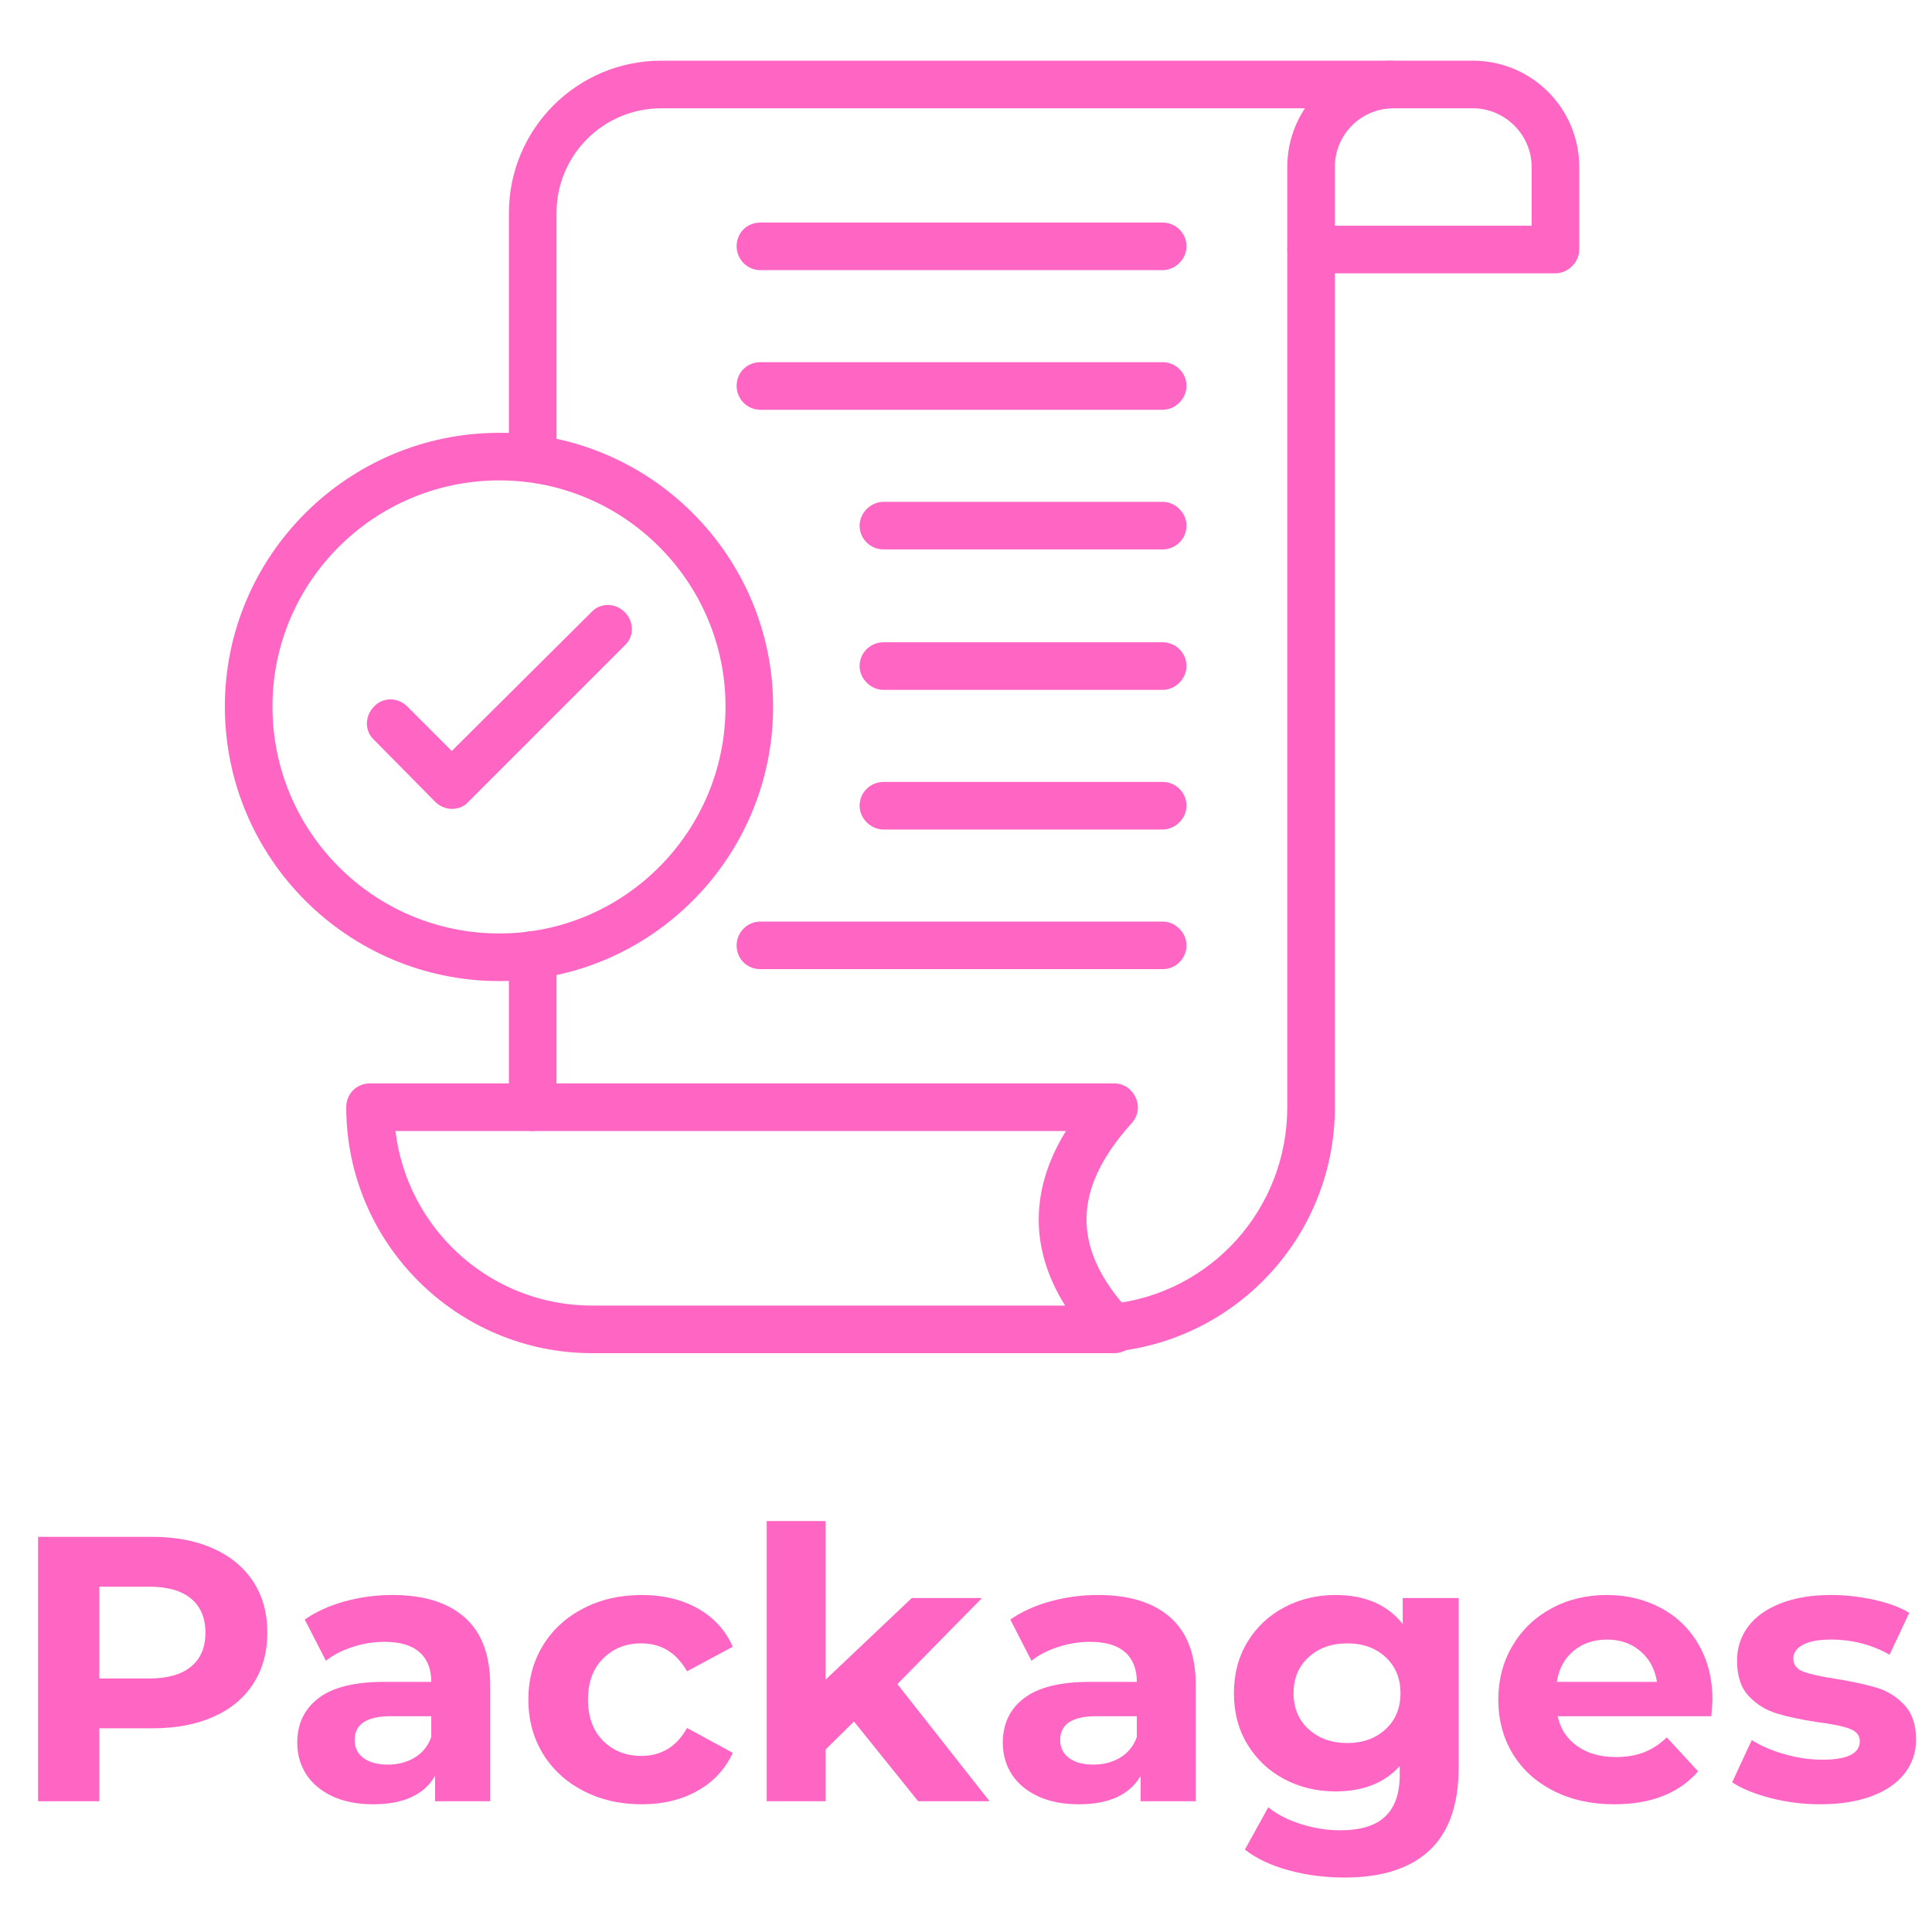 <svg xmlns="http://www.w3.org/2000/svg" xmlns:xlink="http://www.w3.org/1999/xlink" width="500" viewBox="0 0 375 375" height="500" preserveAspectRatio="xMidYMid meet"><defs><g></g><clipPath id="9bcbd5beb9"><path d="M 98 11.777 L 275 11.777 L 275 263 L 98 263 Z M 98 11.777 " clip-rule="nonzero"></path></clipPath><clipPath id="075bd053e9"><path d="M 249 11.777 L 306.82 11.777 L 306.82 54 L 249 54 Z M 249 11.777 " clip-rule="nonzero"></path></clipPath><clipPath id="080f004f4a"><path d="M 43.57 84 L 151 84 L 151 191 L 43.57 191 Z M 43.57 84 " clip-rule="nonzero"></path></clipPath></defs><g clip-path="url(#9bcbd5beb9)"><path fill="#ff66c4" d="M 215.977 262.344 C 213.668 262.344 211.664 260.652 211.355 258.188 C 211.203 255.723 213.051 253.414 215.516 253.105 C 235.074 251.102 249.859 234.625 249.859 214.91 L 249.859 48.43 C 249.859 45.812 251.859 43.812 254.477 43.812 C 256.941 43.812 259.098 45.812 259.098 48.43 L 259.098 214.91 C 259.098 239.242 240.773 259.727 216.438 262.344 C 216.285 262.344 216.133 262.344 215.977 262.344 Z M 103.398 219.531 C 100.781 219.531 98.777 217.375 98.777 214.91 L 98.777 185.344 C 98.777 182.879 100.781 180.723 103.398 180.723 C 105.863 180.723 108.02 182.879 108.02 185.344 L 108.02 214.91 C 108.02 217.375 105.863 219.531 103.398 219.531 Z M 103.398 93.555 C 100.781 93.555 98.777 91.551 98.777 88.934 L 98.777 41.348 C 98.777 25.023 112.023 11.777 128.348 11.777 L 269.879 11.777 C 272.496 11.777 274.5 13.781 274.5 16.398 C 274.5 18.863 272.496 21.02 269.879 21.02 L 128.348 21.02 C 117.105 21.02 108.02 30.105 108.02 41.348 L 108.02 88.934 C 108.02 91.551 105.863 93.555 103.398 93.555 Z M 103.398 93.555 " fill-opacity="1" fill-rule="evenodd"></path></g><g clip-path="url(#075bd053e9)"><path fill="#ff66c4" d="M 301.914 53.051 L 254.477 53.051 C 251.859 53.051 249.859 50.895 249.859 48.43 L 249.859 32.414 C 249.859 21.02 259.098 11.777 270.496 11.777 L 285.895 11.777 C 297.293 11.777 306.531 21.02 306.531 32.414 L 306.531 48.43 C 306.531 50.895 304.375 53.051 301.914 53.051 Z M 259.098 43.812 L 297.293 43.812 L 297.293 32.414 C 297.293 26.102 292.055 21.02 285.895 21.02 L 270.496 21.02 C 264.18 21.02 259.098 26.102 259.098 32.414 Z M 259.098 43.812 " fill-opacity="1" fill-rule="evenodd"></path></g><path fill="#ff66c4" d="M 216.285 262.652 L 114.949 262.652 C 88.613 262.652 67.207 241.246 67.207 214.91 C 67.207 212.293 69.211 210.289 71.828 210.289 L 216.285 210.289 C 218.133 210.289 219.672 211.367 220.441 213.062 C 221.215 214.758 220.906 216.605 219.672 217.992 C 208.121 230.773 207.969 242.324 219.211 254.492 C 220.289 255.262 220.906 256.648 220.906 258.031 C 220.906 260.496 218.902 262.652 216.285 262.652 Z M 76.758 219.531 C 79.066 238.629 95.238 253.414 114.949 253.414 L 206.738 253.414 C 199.805 242.324 199.961 230.773 206.891 219.531 Z M 76.758 219.531 " fill-opacity="1" fill-rule="evenodd"></path><g clip-path="url(#080f004f4a)"><path fill="#ff66c4" d="M 96.93 190.426 C 67.516 190.426 43.645 166.555 43.645 137.137 C 43.645 107.879 67.516 84.008 96.93 84.008 C 126.191 84.008 150.062 107.879 150.062 137.137 C 150.062 166.555 126.191 190.426 96.93 190.426 Z M 96.93 93.246 C 72.598 93.246 52.887 112.961 52.887 137.137 C 52.887 161.473 72.598 181.184 96.93 181.184 C 121.109 181.184 140.824 161.473 140.824 137.137 C 140.824 112.961 121.109 93.246 96.93 93.246 Z M 96.93 93.246 " fill-opacity="1" fill-rule="evenodd"></path></g><path fill="#ff66c4" d="M 87.691 157.004 C 86.613 157.004 85.379 156.543 84.457 155.617 L 72.598 143.605 C 70.75 141.914 70.75 138.984 72.598 137.137 C 74.293 135.289 77.219 135.289 79.066 137.137 L 87.691 145.762 L 114.797 118.812 C 116.488 116.965 119.414 116.965 121.262 118.812 C 123.113 120.66 123.113 123.586 121.262 125.281 L 90.926 155.617 C 90.156 156.543 88.922 157.004 87.691 157.004 Z M 87.691 157.004 " fill-opacity="1" fill-rule="evenodd"></path><path fill="#ff66c4" d="M 225.68 52.434 L 147.598 52.434 C 144.98 52.434 142.977 50.277 142.977 47.816 C 142.977 45.195 144.98 43.195 147.598 43.195 L 225.68 43.195 C 228.145 43.195 230.301 45.195 230.301 47.816 C 230.301 50.277 228.145 52.434 225.68 52.434 Z M 225.68 52.434 " fill-opacity="1" fill-rule="evenodd"></path><path fill="#ff66c4" d="M 225.68 79.539 L 147.598 79.539 C 144.98 79.539 142.977 77.383 142.977 74.922 C 142.977 72.301 144.98 70.301 147.598 70.301 L 225.68 70.301 C 228.145 70.301 230.301 72.301 230.301 74.922 C 230.301 77.383 228.145 79.539 225.68 79.539 Z M 225.68 79.539 " fill-opacity="1" fill-rule="evenodd"></path><path fill="#ff66c4" d="M 225.68 106.645 L 171.469 106.645 C 169.004 106.645 166.848 104.645 166.848 102.023 C 166.848 99.562 169.004 97.406 171.469 97.406 L 225.68 97.406 C 228.145 97.406 230.301 99.562 230.301 102.023 C 230.301 104.645 228.145 106.645 225.68 106.645 Z M 225.68 106.645 " fill-opacity="1" fill-rule="evenodd"></path><path fill="#ff66c4" d="M 225.68 133.902 L 171.469 133.902 C 169.004 133.902 166.848 131.746 166.848 129.285 C 166.848 126.664 169.004 124.664 171.469 124.664 L 225.68 124.664 C 228.145 124.664 230.301 126.664 230.301 129.285 C 230.301 131.746 228.145 133.902 225.68 133.902 Z M 225.68 133.902 " fill-opacity="1" fill-rule="evenodd"></path><path fill="#ff66c4" d="M 225.68 161.008 L 171.469 161.008 C 169.004 161.008 166.848 158.852 166.848 156.391 C 166.848 153.77 169.004 151.77 171.469 151.77 L 225.68 151.77 C 228.145 151.77 230.301 153.77 230.301 156.391 C 230.301 158.852 228.145 161.008 225.68 161.008 Z M 225.68 161.008 " fill-opacity="1" fill-rule="evenodd"></path><path fill="#ff66c4" d="M 225.68 188.113 L 147.598 188.113 C 144.98 188.113 142.977 186.113 142.977 183.492 C 142.977 181.031 144.98 178.875 147.598 178.875 L 225.68 178.875 C 228.145 178.875 230.301 181.031 230.301 183.492 C 230.301 186.113 228.145 188.113 225.68 188.113 Z M 225.68 188.113 " fill-opacity="1" fill-rule="evenodd"></path><g fill="#ff66c4" fill-opacity="1"><g transform="translate(1.313, 349.617)"><g><path d="M 28.297 -51.312 C 32.836 -51.312 36.781 -50.551 40.125 -49.031 C 43.477 -47.52 46.055 -45.375 47.859 -42.594 C 49.672 -39.812 50.578 -36.516 50.578 -32.703 C 50.578 -28.93 49.672 -25.641 47.859 -22.828 C 46.055 -20.023 43.477 -17.879 40.125 -16.391 C 36.781 -14.898 32.836 -14.156 28.297 -14.156 L 17.969 -14.156 L 17.969 0 L 6.078 0 L 6.078 -51.312 Z M 27.641 -23.828 C 31.203 -23.828 33.91 -24.594 35.766 -26.125 C 37.629 -27.664 38.562 -29.859 38.562 -32.703 C 38.562 -35.578 37.629 -37.785 35.766 -39.328 C 33.91 -40.867 31.203 -41.641 27.641 -41.641 L 17.969 -41.641 L 17.969 -23.828 Z M 27.641 -23.828 "></path></g></g></g><g fill="#ff66c4" fill-opacity="1"><g transform="translate(54.977, 349.617)"><g><path d="M 21.188 -40.031 C 27.289 -40.031 31.977 -38.57 35.25 -35.656 C 38.531 -32.75 40.172 -28.363 40.172 -22.5 L 40.172 0 L 29.469 0 L 29.469 -4.906 C 27.32 -1.238 23.316 0.594 17.453 0.594 C 14.422 0.594 11.789 0.078 9.562 -0.953 C 7.344 -1.984 5.645 -3.398 4.469 -5.203 C 3.301 -7.016 2.719 -9.066 2.719 -11.359 C 2.719 -15.023 4.098 -17.91 6.859 -20.016 C 9.617 -22.117 13.879 -23.172 19.641 -23.172 L 28.734 -23.172 C 28.734 -25.66 27.973 -27.578 26.453 -28.922 C 24.941 -30.266 22.672 -30.938 19.641 -30.938 C 17.547 -30.938 15.484 -30.602 13.453 -29.938 C 11.422 -29.281 9.695 -28.391 8.281 -27.266 L 4.172 -35.266 C 6.328 -36.773 8.906 -37.945 11.906 -38.781 C 14.914 -39.613 18.008 -40.031 21.188 -40.031 Z M 20.312 -7.109 C 22.258 -7.109 23.988 -7.562 25.5 -8.469 C 27.02 -9.375 28.098 -10.707 28.734 -12.469 L 28.734 -16.5 L 20.891 -16.5 C 16.203 -16.5 13.859 -14.957 13.859 -11.875 C 13.859 -10.406 14.43 -9.242 15.578 -8.391 C 16.723 -7.535 18.301 -7.109 20.312 -7.109 Z M 20.312 -7.109 "></path></g></g></g><g fill="#ff66c4" fill-opacity="1"><g transform="translate(100.211, 349.617)"><g><path d="M 24.344 0.594 C 20.133 0.594 16.352 -0.273 13 -2.016 C 9.656 -3.754 7.039 -6.16 5.156 -9.234 C 3.281 -12.316 2.344 -15.812 2.344 -19.719 C 2.344 -23.633 3.281 -27.129 5.156 -30.203 C 7.039 -33.285 9.656 -35.691 13 -37.422 C 16.352 -39.16 20.133 -40.031 24.344 -40.031 C 28.5 -40.031 32.125 -39.16 35.219 -37.422 C 38.32 -35.691 40.586 -33.211 42.016 -29.984 L 33.141 -25.219 C 31.086 -28.832 28.129 -30.641 24.266 -30.641 C 21.285 -30.641 18.816 -29.66 16.859 -27.703 C 14.898 -25.754 13.922 -23.094 13.922 -19.719 C 13.922 -16.344 14.898 -13.676 16.859 -11.719 C 18.816 -9.77 21.285 -8.797 24.266 -8.797 C 28.172 -8.797 31.129 -10.602 33.141 -14.219 L 42.016 -9.391 C 40.586 -6.254 38.32 -3.805 35.219 -2.047 C 32.125 -0.285 28.5 0.594 24.344 0.594 Z M 24.344 0.594 "></path></g></g></g><g fill="#ff66c4" fill-opacity="1"><g transform="translate(143.539, 349.617)"><g><path d="M 22.219 -15.469 L 16.719 -10.047 L 16.719 0 L 5.281 0 L 5.281 -54.391 L 16.719 -54.391 L 16.719 -23.609 L 33.438 -39.438 L 47.062 -39.438 L 30.641 -22.734 L 48.531 0 L 34.672 0 Z M 22.219 -15.469 "></path></g></g></g><g fill="#ff66c4" fill-opacity="1"><g transform="translate(191.925, 349.617)"><g><path d="M 21.188 -40.031 C 27.289 -40.031 31.977 -38.57 35.25 -35.656 C 38.531 -32.75 40.172 -28.363 40.172 -22.5 L 40.172 0 L 29.469 0 L 29.469 -4.906 C 27.32 -1.238 23.316 0.594 17.453 0.594 C 14.422 0.594 11.789 0.078 9.562 -0.953 C 7.344 -1.984 5.645 -3.398 4.469 -5.203 C 3.301 -7.016 2.719 -9.066 2.719 -11.359 C 2.719 -15.023 4.098 -17.91 6.859 -20.016 C 9.617 -22.117 13.879 -23.172 19.641 -23.172 L 28.734 -23.172 C 28.734 -25.66 27.973 -27.578 26.453 -28.922 C 24.941 -30.266 22.672 -30.938 19.641 -30.938 C 17.547 -30.938 15.484 -30.602 13.453 -29.938 C 11.422 -29.281 9.695 -28.391 8.281 -27.266 L 4.172 -35.266 C 6.328 -36.773 8.906 -37.945 11.906 -38.781 C 14.914 -39.613 18.008 -40.031 21.188 -40.031 Z M 20.312 -7.109 C 22.258 -7.109 23.988 -7.562 25.5 -8.469 C 27.02 -9.375 28.098 -10.707 28.734 -12.469 L 28.734 -16.5 L 20.891 -16.5 C 16.203 -16.5 13.859 -14.957 13.859 -11.875 C 13.859 -10.406 14.43 -9.242 15.578 -8.391 C 16.723 -7.535 18.301 -7.109 20.312 -7.109 Z M 20.312 -7.109 "></path></g></g></g><g fill="#ff66c4" fill-opacity="1"><g transform="translate(237.159, 349.617)"><g><path d="M 45.969 -39.438 L 45.969 -6.594 C 45.969 0.633 44.082 6.008 40.312 9.531 C 36.551 13.051 31.055 14.812 23.828 14.812 C 20.016 14.812 16.395 14.344 12.969 13.406 C 9.551 12.477 6.719 11.141 4.469 9.391 L 9.016 1.172 C 10.68 2.535 12.785 3.617 15.328 4.422 C 17.867 5.234 20.41 5.641 22.953 5.641 C 26.91 5.641 29.828 4.75 31.703 2.969 C 33.586 1.188 34.531 -1.508 34.531 -5.125 L 34.531 -6.812 C 31.551 -3.539 27.395 -1.906 22.062 -1.906 C 18.445 -1.906 15.133 -2.695 12.125 -4.281 C 9.125 -5.875 6.742 -8.113 4.984 -11 C 3.223 -13.883 2.344 -17.207 2.344 -20.969 C 2.344 -24.727 3.223 -28.051 4.984 -30.938 C 6.742 -33.82 9.125 -36.055 12.125 -37.641 C 15.133 -39.234 18.445 -40.031 22.062 -40.031 C 27.781 -40.031 32.129 -38.148 35.109 -34.391 L 35.109 -39.438 Z M 24.344 -11.297 C 27.375 -11.297 29.852 -12.188 31.781 -13.969 C 33.707 -15.75 34.672 -18.082 34.672 -20.969 C 34.672 -23.852 33.707 -26.188 31.781 -27.969 C 29.852 -29.75 27.375 -30.641 24.344 -30.641 C 21.312 -30.641 18.816 -29.75 16.859 -27.969 C 14.898 -26.188 13.922 -23.852 13.922 -20.969 C 13.922 -18.082 14.898 -15.75 16.859 -13.969 C 18.816 -12.188 21.312 -11.297 24.344 -11.297 Z M 24.344 -11.297 "></path></g></g></g><g fill="#ff66c4" fill-opacity="1"><g transform="translate(288.477, 349.617)"><g><path d="M 43.922 -19.578 C 43.922 -19.43 43.844 -18.406 43.688 -16.5 L 13.859 -16.5 C 14.391 -14.051 15.656 -12.117 17.656 -10.703 C 19.664 -9.285 22.16 -8.578 25.141 -8.578 C 27.191 -8.578 29.008 -8.879 30.594 -9.484 C 32.188 -10.098 33.672 -11.066 35.047 -12.391 L 41.125 -5.797 C 37.414 -1.535 31.992 0.594 24.859 0.594 C 20.41 0.594 16.473 -0.273 13.047 -2.016 C 9.629 -3.754 6.988 -6.16 5.125 -9.234 C 3.27 -12.316 2.344 -15.812 2.344 -19.719 C 2.344 -23.582 3.258 -27.066 5.094 -30.172 C 6.926 -33.273 9.441 -35.691 12.641 -37.422 C 15.848 -39.16 19.43 -40.031 23.391 -40.031 C 27.242 -40.031 30.734 -39.195 33.859 -37.531 C 36.992 -35.875 39.453 -33.492 41.234 -30.391 C 43.023 -27.285 43.922 -23.68 43.922 -19.578 Z M 23.453 -31.375 C 20.867 -31.375 18.695 -30.641 16.938 -29.172 C 15.176 -27.711 14.098 -25.711 13.703 -23.172 L 33.141 -23.172 C 32.742 -25.66 31.664 -27.648 29.906 -29.141 C 28.145 -30.629 25.992 -31.375 23.453 -31.375 Z M 23.453 -31.375 "></path></g></g></g><g fill="#ff66c4" fill-opacity="1"><g transform="translate(334.738, 349.617)"><g><path d="M 18.547 0.594 C 15.273 0.594 12.07 0.191 8.938 -0.609 C 5.812 -1.422 3.32 -2.441 1.469 -3.672 L 5.281 -11.875 C 7.039 -10.75 9.164 -9.832 11.656 -9.125 C 14.145 -8.414 16.586 -8.062 18.984 -8.062 C 23.828 -8.062 26.25 -9.258 26.25 -11.656 C 26.25 -12.781 25.586 -13.586 24.266 -14.078 C 22.941 -14.566 20.914 -14.984 18.188 -15.328 C 14.957 -15.816 12.289 -16.379 10.188 -17.016 C 8.082 -17.648 6.258 -18.77 4.719 -20.375 C 3.188 -21.988 2.422 -24.285 2.422 -27.266 C 2.422 -29.766 3.141 -31.977 4.578 -33.906 C 6.023 -35.832 8.129 -37.332 10.891 -38.406 C 13.648 -39.488 16.91 -40.031 20.672 -40.031 C 23.461 -40.031 26.238 -39.723 29 -39.109 C 31.758 -38.504 34.039 -37.66 35.844 -36.578 L 32.031 -28.438 C 28.562 -30.395 24.773 -31.375 20.672 -31.375 C 18.234 -31.375 16.398 -31.031 15.172 -30.344 C 13.953 -29.664 13.344 -28.789 13.344 -27.719 C 13.344 -26.488 14 -25.629 15.312 -25.141 C 16.633 -24.648 18.738 -24.188 21.625 -23.75 C 24.852 -23.219 27.492 -22.645 29.547 -22.031 C 31.598 -21.414 33.379 -20.301 34.891 -18.688 C 36.41 -17.082 37.172 -14.836 37.172 -11.953 C 37.172 -9.504 36.438 -7.328 34.969 -5.422 C 33.5 -3.516 31.359 -2.035 28.547 -0.984 C 25.742 0.066 22.41 0.594 18.547 0.594 Z M 18.547 0.594 "></path></g></g></g></svg>